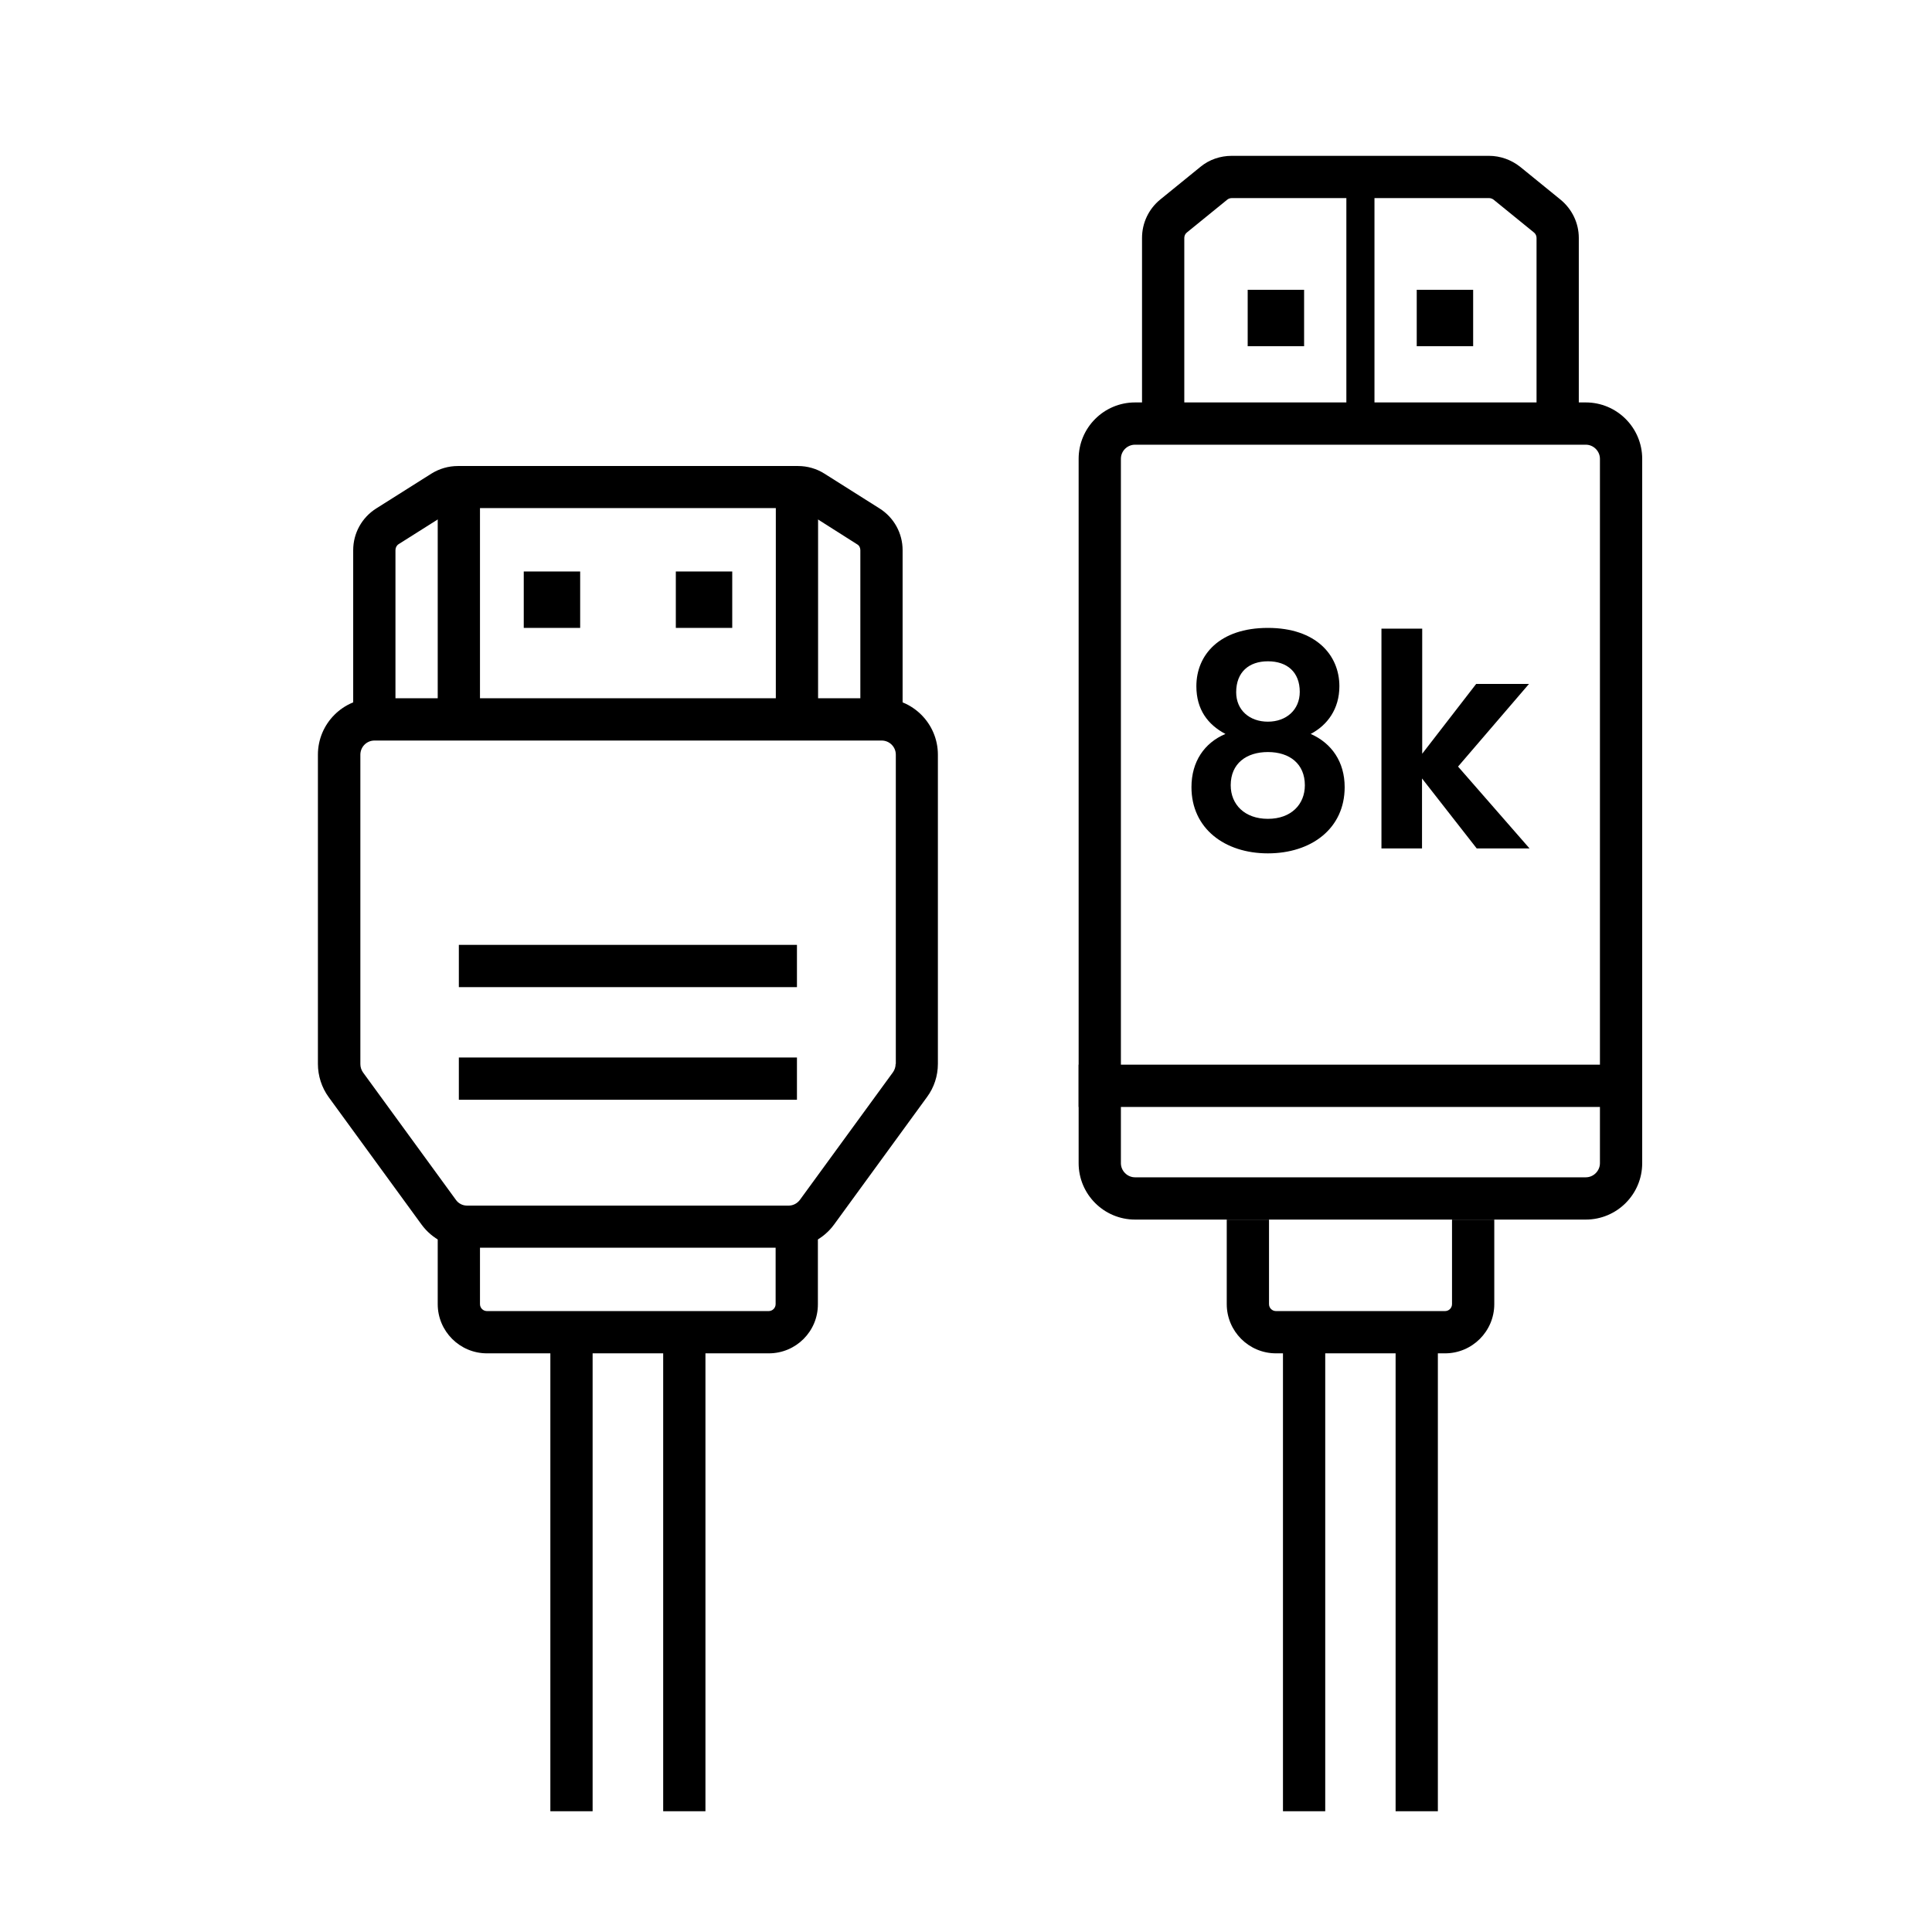 <svg xmlns:xlink="http://www.w3.org/1999/xlink"  t="1695204289833" class="icon" viewBox="0 0 1024 1024" version="1.1" xmlns="http://www.w3.org/2000/svg" p-id="12901" width="200" height="200"><path d="M373.9 960h-22.4V706.1h22.4V960z m-59.8 0h-22.4V706.1h22.4V960zM762.1 960h-22.4V706.1h22.4V960z m-59.7 0H680V706.1h22.4V960zM836.8 224.5h-22.4v-98.4c0-1.1-0.5-2.2-1.4-2.9l-21.4-17.4c-0.7-0.5-1.5-0.8-2.3-0.8H652.8c-0.8 0-1.7 0.3-2.3 0.8l-21.4 17.4c-0.9 0.7-1.4 1.8-1.4 2.9v98.4h-22.4v-98.4c0-7.9 3.5-15.3 9.6-20.3l21.4-17.4c4.6-3.8 10.5-5.8 16.5-5.8h136.4c6 0 11.8 2.1 16.5 5.8l21.4 17.4c6.1 5 9.7 12.4 9.7 20.3v98.4zM478.4 388.8H456v-97.2c0-1.3-0.6-2.5-1.7-3.1L425 269.9c-0.6-0.4-1.3-0.6-2-0.6H242.6c-0.7 0-1.4 0.2-2 0.6l-29.3 18.5c-1.1 0.7-1.7 1.9-1.7 3.2v97.2h-22.4v-97.2c0-9 4.6-17.3 12.2-22.1l29.3-18.5c4.2-2.6 9-4 14-4H423c4.9 0 9.8 1.4 13.9 4l29.3 18.5c7.6 4.8 12.2 13.1 12.2 22.1v97.2z" p-id="12902"></path><path d="M411.2 258.1h22.4v119.5h-22.4zM232 258.1h22.4v119.5H232zM571.7 564.3h298.7v22.4H571.7z" p-id="12903"></path><path d="M840.5 646.4H601.6c-16.5 0-29.9-13.4-29.9-29.9V243.2c0-16.5 13.4-29.9 29.9-29.9h238.9c16.5 0 29.9 13.4 29.9 29.9v373.3c0 16.5-13.4 29.9-29.9 29.9zM601.6 235.7c-4.1 0-7.5 3.3-7.5 7.5v373.3c0 4.1 3.4 7.5 7.5 7.5h238.9c4.1 0 7.5-3.4 7.5-7.5V243.2c0-4.1-3.4-7.5-7.5-7.5H601.6z" p-id="12904"></path><path d="M713.6 93.9h14.9v119.5h-14.9zM649.5 389c-11.1 4.7-18 14.6-18 28.2 0 21.9 17.6 35.1 40.5 35.1 23.1 0 40.7-13.2 40.7-35.1 0-13.4-6.9-23.3-18-28.2 8.8-4.6 15.2-13.2 15.2-25.3 0-16.4-12.3-30.9-37.9-30.9-25.6 0-37.9 14.3-37.9 30.9 0 12.4 6.1 20.4 15.4 25.3z m22.5-6.5c-9.7 0-16.8-6.1-16.8-15.6 0-10.7 6.8-16.4 16.8-16.4 10.3 0 16.9 5.8 16.9 16.2 0 9.5-7.1 15.8-16.9 15.8z m0 16.1c11.6 0 19.6 6.3 19.6 17.6 0 10.1-7.2 17.8-19.6 17.8-12.3 0-19.7-7.6-19.7-17.8 0-11.6 8.4-17.6 19.7-17.6zM732.1 449.7h21.6v-37.1l29 37.1h28l-37.9-43.4 37.6-43.8h-28l-28.6 37v-66.3h-21.6v116.5zM765.9 717.3h-89.6c-14.4 0-26.1-11.7-26.1-26.1v-44.8h22.4v44.8c0 2.1 1.7 3.7 3.7 3.7h89.6c2.1 0 3.7-1.7 3.7-3.7v-44.8H792v44.8c0 14.4-11.7 26.1-26.1 26.1zM407.5 717.3H258.1c-14.4 0-26.1-11.7-26.1-26.1v-44.8h22.4v44.8c0 2.1 1.7 3.7 3.7 3.7h149.3c2.1 0 3.7-1.7 3.7-3.7v-44.8h22.4v44.8c0.1 14.4-11.6 26.1-26 26.1zM174.3 581.5l18.1-13.2z" p-id="12905"></path><path d="M497.1 563.9V400c0-16.5-13.4-29.9-29.9-29.9H198.4c-16.5 0-29.9 13.4-29.9 29.9v163.9c0 6.3 2 12.5 5.7 17.6l49.2 67.5c5.6 7.7 14.6 12.3 24.1 12.3H418c9.5 0 18.5-4.6 24.1-12.3l49.2-67.5c3.8-5.1 5.8-11.3 5.8-17.6z m-22.4 0c0 1.6-0.5 3.1-1.4 4.4L424 635.9c-1.4 1.9-3.6 3.1-6 3.1H247.6c-2.4 0-4.6-1.1-6-3.1l-49.2-67.5c-0.9-1.3-1.4-2.8-1.4-4.4V400c0-4.1 3.3-7.5 7.5-7.5h268.8c4.1 0 7.5 3.3 7.5 7.5v163.9z" p-id="12906"></path><path d="M243.2 560.5h179.2v22.4H243.2zM243.2 500.8h179.2v22.4H243.2zM750.9 153.6h29.9v29.9h-29.9zM358.2 302.9h29.9v29.9h-29.9zM661.3 153.6h29.9v29.9h-29.9zM277.6 302.9h29.9v29.9h-29.9z" p-id="12907"></path></svg>